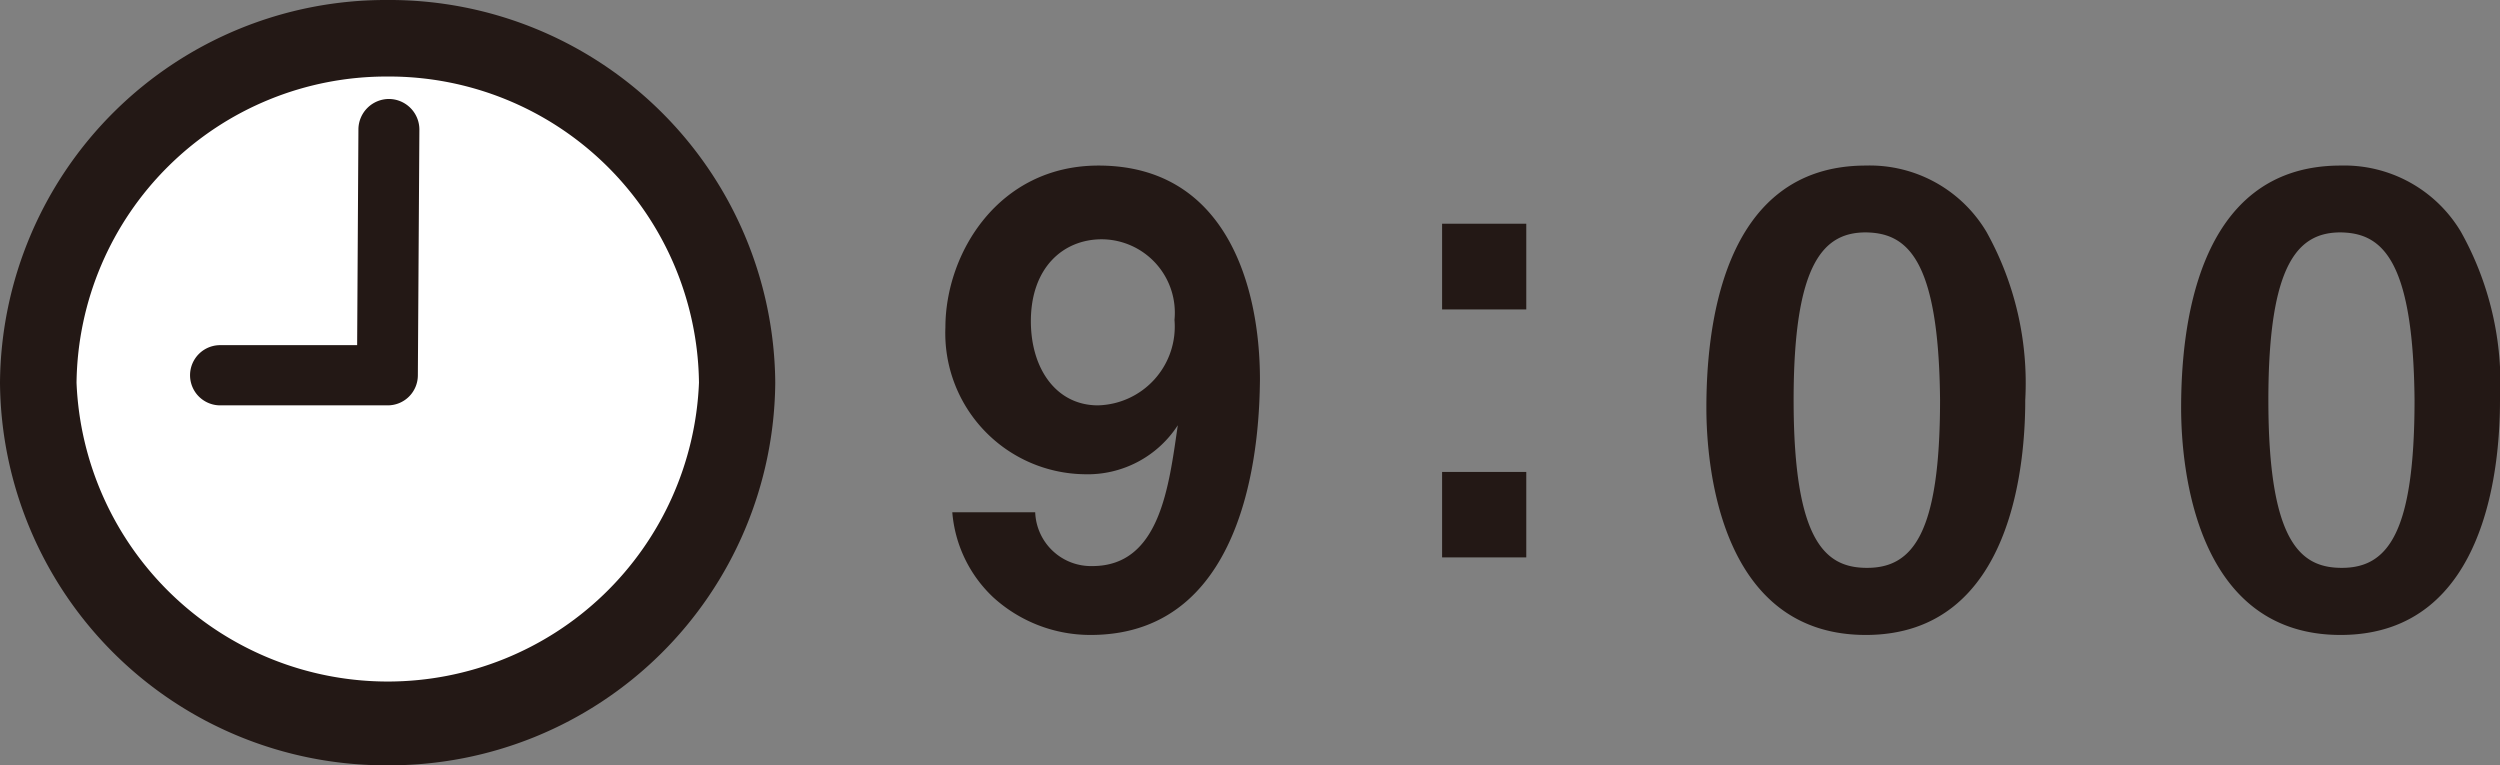 <svg xmlns="http://www.w3.org/2000/svg" width="98" height="30" viewBox="0 0 98 30"><rect x="0" y="0" width="98" height="30" fill="#808080" stroke="none"/><defs><style>.cls-1{fill:#fff;}.cls-2{fill:#231815;}</style></defs><g id="レイヤー_2" data-name="レイヤー 2"><g id="レイヤー_1-2" data-name="レイヤー 1"><path class="cls-1" d="M28.89,15A13.6,13.6,0,0,0,15.2,1.48,13.61,13.61,0,0,0,1.5,15,13.61,13.61,0,0,0,15.2,28.52,13.6,13.6,0,0,0,28.89,15Z"/><path class="cls-2" d="M15.19,30A15.12,15.12,0,0,1,0,15,15.12,15.12,0,0,1,15.19,0a15.12,15.12,0,0,1,15.2,15A15.12,15.12,0,0,1,15.19,30Zm0-27A12.15,12.15,0,0,0,3,15,12.21,12.21,0,0,0,27.4,15,12.15,12.15,0,0,0,15.19,3Z"/><path class="cls-2" d="M15.19,15.89H8.63a1.18,1.18,0,1,1,0-2.36H14l.05-8.47a1.2,1.2,0,0,1,1.2-1.18h0a1.2,1.2,0,0,1,1.19,1.19l-.06,9.65A1.18,1.18,0,0,1,15.19,15.89Z"/><path class="cls-2" d="M42.75,24.89a5.65,5.65,0,0,1-3.82-1.48,5.14,5.14,0,0,1-1.6-3.33h3.25a2.19,2.19,0,0,0,2.24,2.11c2.66,0,3-3.14,3.35-5.52a4.21,4.21,0,0,1-3.67,1.92,5.53,5.53,0,0,1-5.44-5.76c0-2.89,2.07-6.34,6-6.34,5,0,6.33,4.71,6.33,8.39C49.37,16.72,49.17,24.89,42.75,24.89Zm.44-15.51c-1.52,0-2.78,1.12-2.78,3.21,0,1.87,1,3.3,2.63,3.3a3.09,3.09,0,0,0,3-3.35A2.88,2.88,0,0,0,43.19,9.38Z"/><path class="cls-2" d="M56.53,12.13V8.77h3.3v3.36Zm0,9.72V18.5h3.3v3.35Z"/><path class="cls-2" d="M73.14,24.89c-5.71,0-6.25-6.61-6.25-8.9,0-2.91.52-9.5,6.25-9.5a5.32,5.32,0,0,1,4.73,2.6,12.18,12.18,0,0,1,1.52,6.59C79.39,17.91,79,24.89,73.14,24.89Zm0-15.78c-1.65,0-2.83,1.19-2.83,6.57,0,5.61,1.28,6.58,2.88,6.58,1.8,0,2.86-1.36,2.86-6.58C76,10.06,74.72,9.11,73.09,9.11Z"/><path class="cls-2" d="M91.75,24.89c-5.71,0-6.25-6.61-6.25-8.9,0-2.91.51-9.5,6.25-9.5a5.32,5.32,0,0,1,4.72,2.6A12.18,12.18,0,0,1,98,15.68C98,17.91,97.63,24.89,91.75,24.89Zm0-15.78c-1.65,0-2.83,1.19-2.83,6.57,0,5.61,1.28,6.58,2.88,6.58,1.8,0,2.85-1.36,2.85-6.58C94.6,10.06,93.32,9.11,91.7,9.11Z"/></g></g></svg>